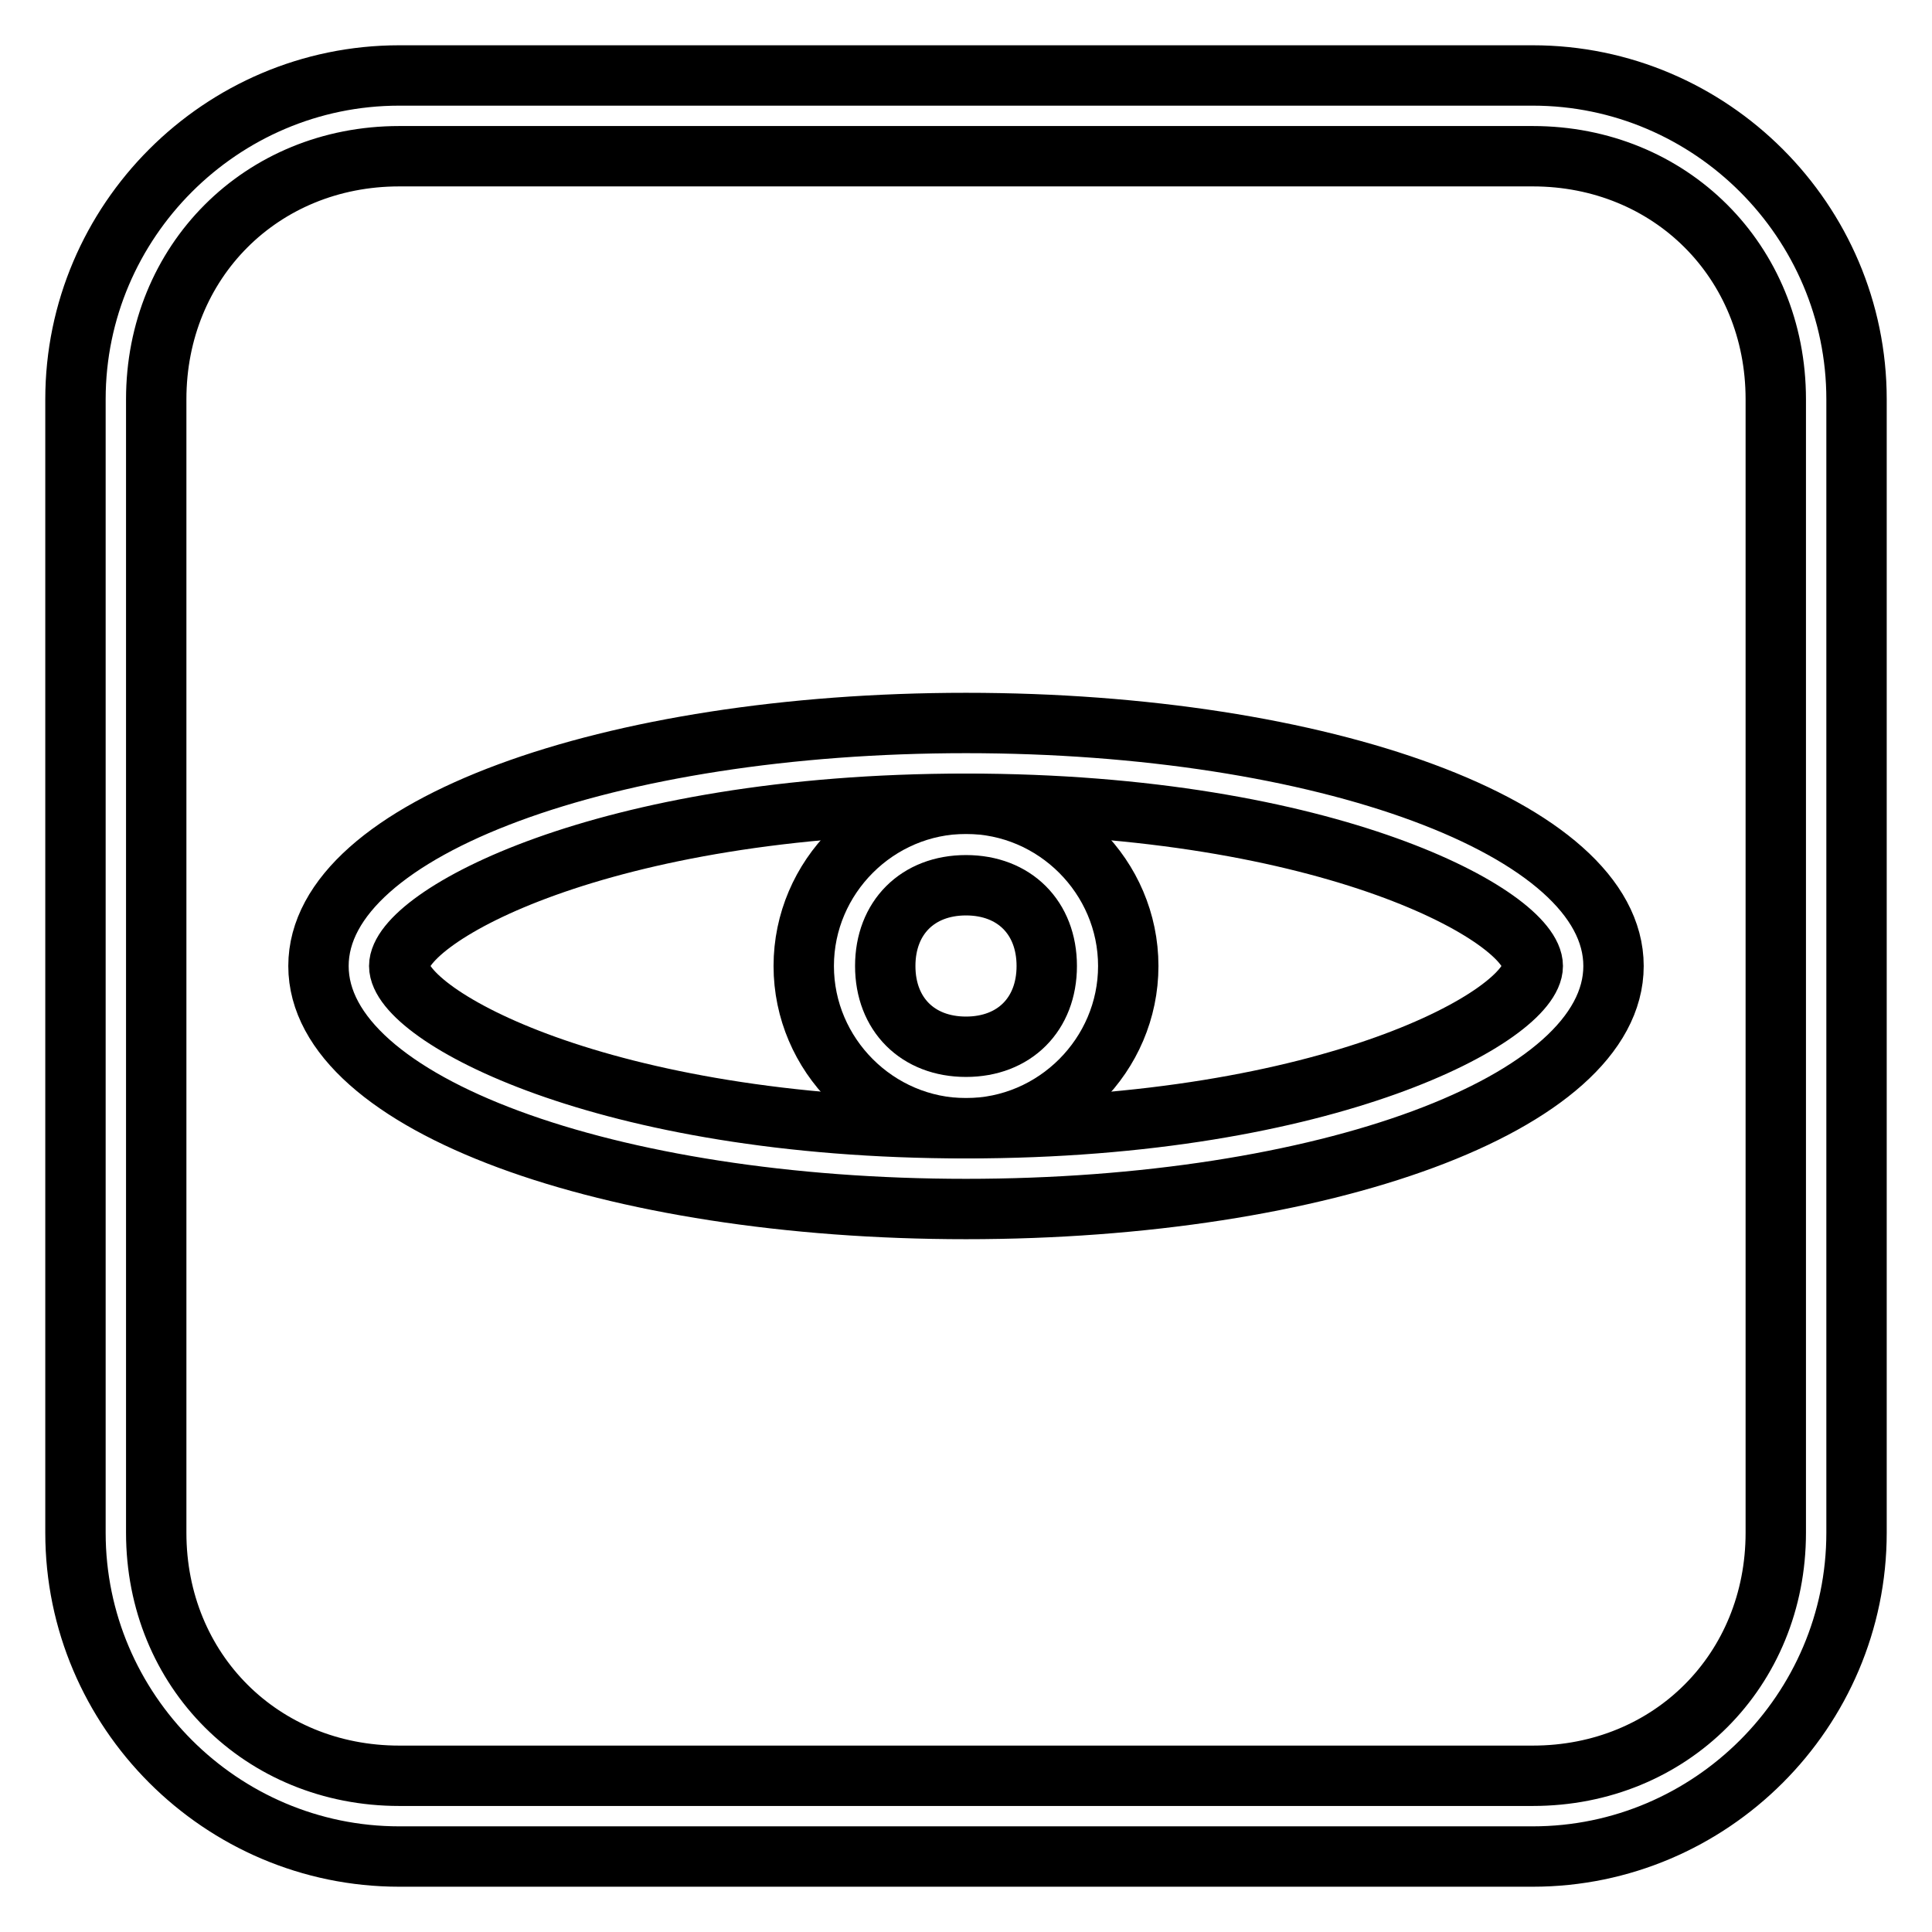 <?xml version="1.0" encoding="utf-8"?>
<!-- Svg Vector Icons : http://www.onlinewebfonts.com/icon -->
<!DOCTYPE svg PUBLIC "-//W3C//DTD SVG 1.1//EN" "http://www.w3.org/Graphics/SVG/1.1/DTD/svg11.dtd">
<svg version="1.1" xmlns="http://www.w3.org/2000/svg" xmlns:xlink="http://www.w3.org/1999/xlink" x="0px" y="0px" viewBox="0 0 256 256" enable-background="new 0 0 256 256" xml:space="preserve">
<g> <path stroke-width="8" fill-opacity="0" stroke="#000000"  d="M128,117.3c6.4,0,10.7,4.3,10.7,10.7s-4.3,10.7-10.7,10.7s-10.7-4.3-10.7-10.7S121.6,117.3,128,117.3  M128,106.5c-11.8,0-21.5,9.7-21.5,21.5s9.7,21.5,21.5,21.5s21.5-9.7,21.5-21.5S139.8,106.5,128,106.5z"/> <path stroke-width="8" fill-opacity="0" stroke="#000000"  d="M128,106.5c48.3,0,75.1,15,75.1,21.5s-26.8,21.5-75.1,21.5c-48.3,0-75.1-15-75.1-21.5S79.7,106.5,128,106.5  M128,95.8c-47.2,0-85.8,13.9-85.8,32.2s38.6,32.2,85.8,32.2s85.8-13.9,85.8-32.2S175.2,95.8,128,95.8z"/> <path stroke-width="8" fill-opacity="0" stroke="#000000"  d="M203.1,20.7c18.2,0,32.2,13.9,32.2,32.2v150.2c0,18.2-13.9,32.2-32.2,32.2H52.9 c-18.2,0-32.2-13.9-32.2-32.2V52.9c0-18.2,13.9-32.2,32.2-32.2H203.1 M203.1,10H52.9C29.3,10,10,29.3,10,52.9v150.2 c0,23.6,19.3,42.9,42.9,42.9h150.2c23.6,0,42.9-19.3,42.9-42.9V52.9C246,29.3,226.7,10,203.1,10z"/></g>
</svg>